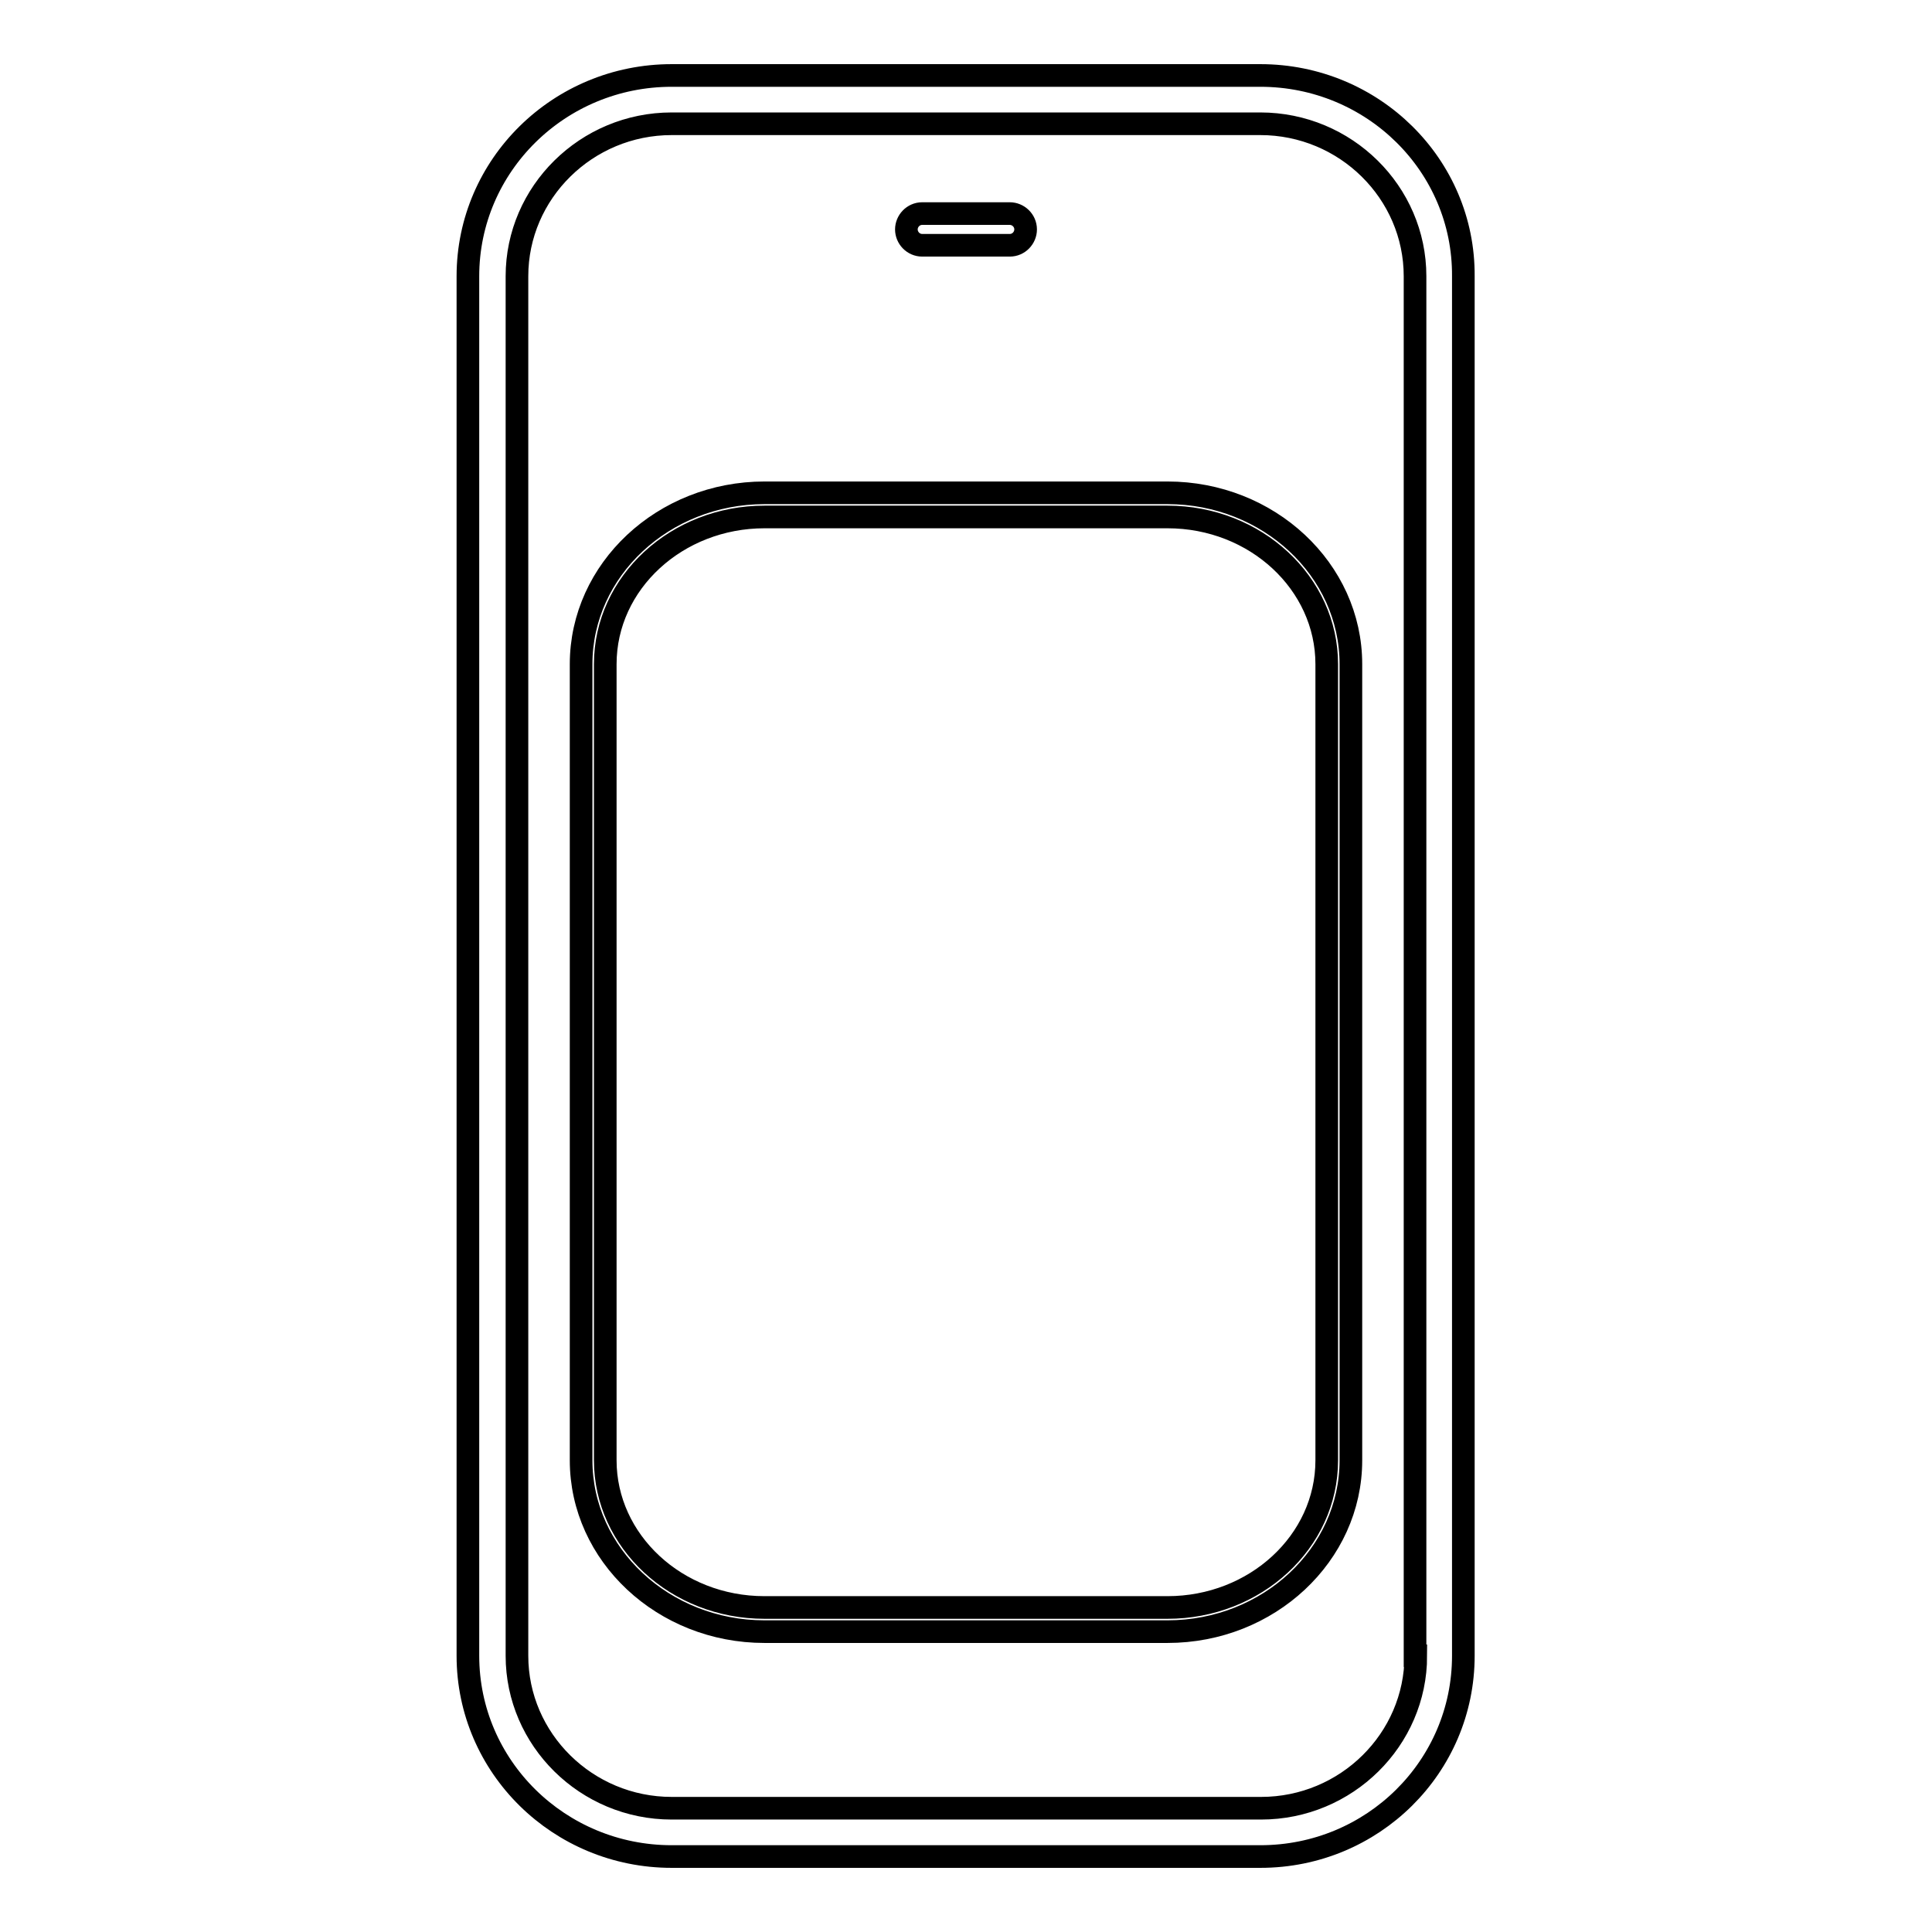 <?xml version="1.0" encoding="utf-8"?>
<!-- Svg Vector Icons : http://www.onlinewebfonts.com/icon -->
<!DOCTYPE svg PUBLIC "-//W3C//DTD SVG 1.1//EN" "http://www.w3.org/Graphics/SVG/1.1/DTD/svg11.dtd">
<svg version="1.1" xmlns="http://www.w3.org/2000/svg" xmlns:xlink="http://www.w3.org/1999/xlink" x="0px" y="0px" viewBox="0 0 256 256" enable-background="new 0 0 256 256" xml:space="preserve">
<g><g><g><g><path stroke-width="3" fill-opacity="0" stroke="#000000"  d="M167,10H89C74.1,10,62,21.9,62,36.6v182.8C62,234.1,74.1,246,89,246h78c14.9,0,26.9-11.9,26.9-26.6V36.6C194,21.9,181.9,10,167,10z M187.6,219.4c0,11.1-9.2,20.2-20.5,20.2H89c-11.3,0-20.5-9.1-20.5-20.2V36.6c0-11.1,9.2-20.2,20.5-20.2h78c11.3,0,20.5,9.1,20.5,20.2V219.4z"/><path stroke-width="3" fill-opacity="0" stroke="#000000"  d="M154.7,65.3h-53.4C87.9,65.3,77,75.5,77,88v105.5c0,12.5,10.9,22.7,24.3,22.7h53.4c13.4,0,24.3-10.2,24.3-22.7V88C179,75.5,168.1,65.3,154.7,65.3z M175.8,193.5c0,10.8-9.5,19.5-21.1,19.5h-53.4c-11.7,0-21.1-8.8-21.1-19.5V88c0-10.8,9.5-19.5,21.1-19.5h53.4c11.7,0,21.1,8.8,21.1,19.5V193.5L175.8,193.5z"/><path stroke-width="3" fill-opacity="0" stroke="#000000"  d="M122.2,32.5h11.6c1.2,0,2.1-1,2.1-2.1c0-1.2-1-2.1-2.1-2.1h-11.6c-1.2,0-2.1,1-2.1,2.1C120.1,31.5,121,32.5,122.2,32.5z"/></g></g><g></g><g></g><g></g><g></g><g></g><g></g><g></g><g></g><g></g><g></g><g></g><g></g><g></g><g></g><g></g></g></g>
</svg>